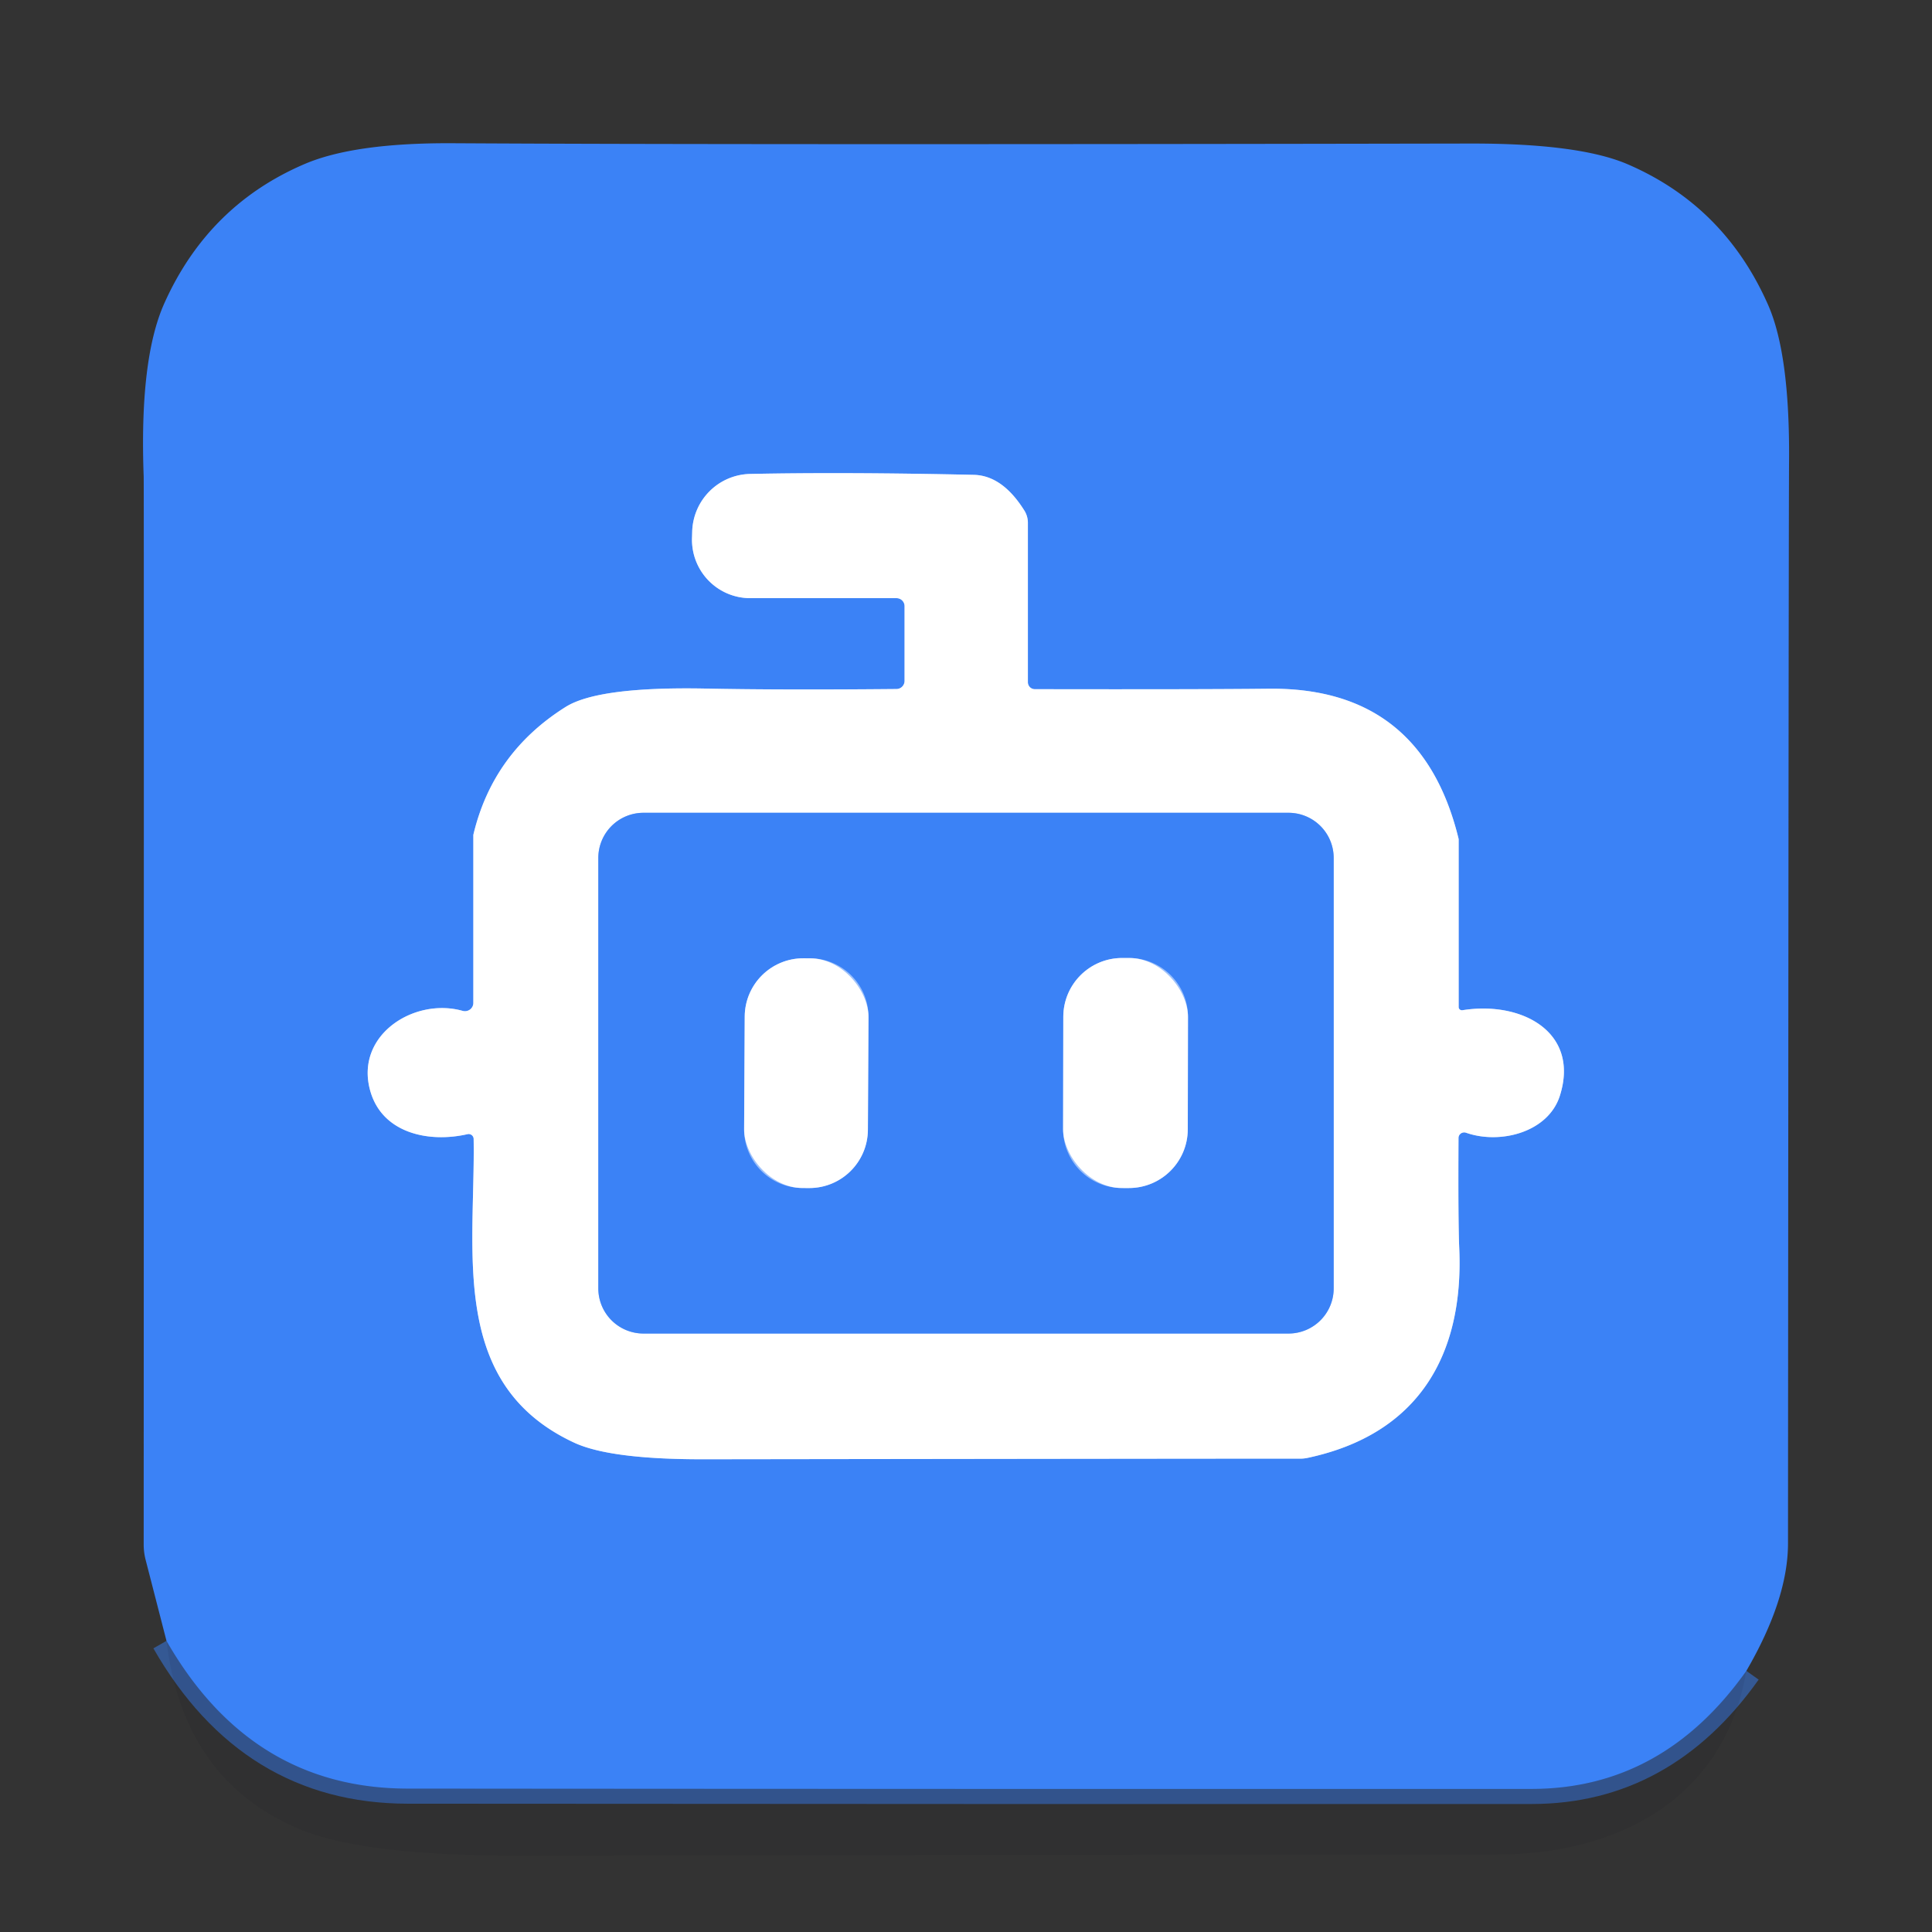 <?xml version="1.0" encoding="UTF-8" standalone="no"?>
<!DOCTYPE svg PUBLIC "-//W3C//DTD SVG 1.1//EN" "http://www.w3.org/Graphics/SVG/1.1/DTD/svg11.dtd">
<svg xmlns="http://www.w3.org/2000/svg" version="1.1" viewBox="0.00 0.00 128.00 128.00">
<rect x="0.00" y="0.00" width="128.00" height="128.00" fill="#333333" stroke="none"/>
<g stroke-width="2.00" fill="none" stroke-linecap="butt">
<path stroke="#387be9" stroke-opacity="0.533" vector-effect="non-scaling-stroke" d="
  M 115.70 110.70
  Q 110.16 118.51 101.50 118.52
  Q 64.25 118.53 27.01 118.50
  Q 16.63 118.49 11.03 108.71"
/>
<path stroke="#9dc1fb" vector-effect="non-scaling-stroke" d="
  M 97.14 75.05
  C 99.41 75.84 102.59 75.01 103.35 72.58
  C 104.67 68.38 100.82 66.30 96.89 66.93
  A 0.22 0.21 -4.6 0 1 96.64 66.72
  L 96.64 55.63
  A 0.35 0.31 41.4 0 0 96.63 55.55
  Q 94.17 45.50 84.02 45.63
  Q 79.55 45.68 68.55 45.66
  A 0.46 0.46 0.0 0 1 68.10 45.20
  L 68.10 34.64
  A 1.54 1.51 -62.2 0 0 67.85 33.80
  Q 66.40 31.50 64.51 31.46
  Q 56.04 31.27 49.69 31.40
  A 3.93 3.92 -89.8 0 0 45.86 35.22
  L 45.85 35.57
  A 3.87 3.86 -88.6 0 0 49.71 39.63
  L 59.40 39.63
  A 0.53 0.53 0.0 0 1 59.93 40.16
  L 59.93 45.11
  A 0.54 0.54 0.0 0 1 59.40 45.65
  Q 51.66 45.72 46.76 45.62
  Q 39.63 45.48 37.47 46.84
  Q 32.65 49.87 31.36 55.31
  Q 31.36 55.35 31.36 55.39
  L 31.36 66.44
  A 0.56 0.55 8.2 0 1 30.64 66.97
  C 27.46 66.08 23.57 68.54 24.50 72.16
  C 25.24 75.07 28.38 75.74 30.98 75.14
  A 0.33 0.33 0.0 0 1 31.38 75.46
  C 31.50 82.92 29.70 91.70 38.04 95.58
  Q 40.43 96.69 46.63 96.68
  Q 84.44 96.63 86.13 96.64
  A 2.61 2.33 -48.2 0 0 86.67 96.58
  C 93.97 95.01 96.98 89.79 96.68 82.73
  Q 96.60 80.92 96.63 75.40
  A 0.38 0.37 9.9 0 1 97.14 75.05"
/>
<path stroke="#9dc1fb" vector-effect="non-scaling-stroke" d="
  M 88.36 56.84
  A 2.99 2.99 0.0 0 0 85.37 53.85
  L 42.63 53.85
  A 2.99 2.99 0.0 0 0 39.64 56.84
  L 39.64 85.36
  A 2.99 2.99 0.0 0 0 42.63 88.35
  L 85.37 88.35
  A 2.99 2.99 0.0 0 0 88.36 85.36
  L 88.36 56.84"
/>
<path stroke="#9dc1fb" vector-effect="non-scaling-stroke" d="
  M 57.539 67.391
  A 3.88 3.88 0.0 0 0 53.68 63.491
  L 53.24 63.489
  A 3.88 3.88 0.0 0 0 49.34 67.349
  L 49.3 74.808
  A 3.88 3.88 0.0 0 0 53.16 78.709
  L 53.6 78.711
  A 3.88 3.88 0.0 0 0 57.5 74.851
  L 57.539 67.391"
/>
<path stroke="#9dc1fb" vector-effect="non-scaling-stroke" d="
  M 78.707 67.377
  A 3.90 3.90 0.0 0 0 74.813 63.47
  L 74.353 63.47
  A 3.90 3.90 0.0 0 0 70.447 67.363
  L 70.433 74.803
  A 3.90 3.90 0.0 0 0 74.327 78.71
  L 74.787 78.71
  A 3.90 3.90 0.0 0 0 78.694 74.817
  L 78.707 67.377"
/>
</g>
<path fill="#3b82f6" d="
  M 115.70 110.70
  Q 110.16 118.51 101.50 118.52
  Q 64.25 118.53 27.01 118.50
  Q 16.63 118.49 11.03 108.71
  L 9.65 103.35
  A 4.11 3.91 39.1 0 1 9.52 102.34
  Q 9.54 32.15 9.52 31.58
  Q 9.23 23.81 10.88 20.11
  Q 13.80 13.58 20.22 10.85
  Q 23.53 9.45 30.03 9.49
  Q 48.84 9.60 97.45 9.51
  Q 104.61 9.50 107.83 10.88
  Q 114.26 13.65 117.15 20.22
  Q 118.58 23.49 118.53 30.50
  Q 118.50 34.45 118.46 102.25
  Q 118.46 105.95 115.70 110.70
  Z
  M 97.14 75.05
  C 99.41 75.84 102.59 75.01 103.35 72.58
  C 104.67 68.38 100.82 66.30 96.89 66.93
  A 0.22 0.21 -4.6 0 1 96.64 66.72
  L 96.64 55.63
  A 0.35 0.31 41.4 0 0 96.63 55.55
  Q 94.17 45.50 84.02 45.63
  Q 79.55 45.68 68.55 45.66
  A 0.46 0.46 0.0 0 1 68.10 45.20
  L 68.10 34.64
  A 1.54 1.51 -62.2 0 0 67.85 33.80
  Q 66.40 31.50 64.51 31.46
  Q 56.04 31.27 49.69 31.40
  A 3.93 3.92 -89.8 0 0 45.86 35.22
  L 45.85 35.57
  A 3.87 3.86 -88.6 0 0 49.71 39.63
  L 59.40 39.63
  A 0.53 0.53 0.0 0 1 59.93 40.16
  L 59.93 45.11
  A 0.54 0.54 0.0 0 1 59.40 45.65
  Q 51.66 45.72 46.76 45.62
  Q 39.63 45.48 37.47 46.84
  Q 32.65 49.87 31.36 55.31
  Q 31.36 55.35 31.36 55.39
  L 31.36 66.44
  A 0.56 0.55 8.2 0 1 30.64 66.97
  C 27.46 66.08 23.57 68.54 24.50 72.16
  C 25.24 75.07 28.38 75.74 30.98 75.14
  A 0.33 0.33 0.0 0 1 31.38 75.46
  C 31.50 82.92 29.70 91.70 38.04 95.58
  Q 40.43 96.69 46.63 96.68
  Q 84.44 96.63 86.13 96.64
  A 2.61 2.33 -48.2 0 0 86.67 96.58
  C 93.97 95.01 96.98 89.79 96.68 82.73
  Q 96.60 80.92 96.63 75.40
  A 0.38 0.37 9.9 0 1 97.14 75.05
  Z"
/>
<path fill="#ffffff" d="
  M 97.14 75.05
  A 0.38 0.37 9.9 0 0 96.63 75.40
  Q 96.60 80.92 96.68 82.73
  C 96.98 89.79 93.97 95.01 86.67 96.58
  A 2.61 2.33 -48.2 0 1 86.13 96.64
  Q 84.44 96.63 46.63 96.68
  Q 40.43 96.69 38.04 95.58
  C 29.70 91.70 31.50 82.92 31.38 75.46
  A 0.33 0.33 0.0 0 0 30.98 75.14
  C 28.38 75.74 25.24 75.07 24.50 72.16
  C 23.57 68.54 27.46 66.08 30.64 66.97
  A 0.56 0.55 8.2 0 0 31.36 66.44
  L 31.36 55.39
  Q 31.36 55.35 31.36 55.31
  Q 32.65 49.87 37.47 46.84
  Q 39.63 45.48 46.76 45.62
  Q 51.66 45.72 59.40 45.65
  A 0.54 0.54 0.0 0 0 59.93 45.11
  L 59.93 40.16
  A 0.53 0.53 0.0 0 0 59.40 39.63
  L 49.71 39.63
  A 3.87 3.86 -88.6 0 1 45.85 35.57
  L 45.86 35.22
  A 3.93 3.92 -89.8 0 1 49.69 31.40
  Q 56.04 31.27 64.51 31.46
  Q 66.40 31.50 67.85 33.80
  A 1.54 1.51 -62.2 0 1 68.10 34.64
  L 68.10 45.20
  A 0.46 0.46 0.0 0 0 68.55 45.66
  Q 79.55 45.68 84.02 45.63
  Q 94.17 45.50 96.63 55.55
  A 0.35 0.31 41.4 0 1 96.64 55.63
  L 96.64 66.72
  A 0.22 0.21 -4.6 0 0 96.89 66.93
  C 100.82 66.30 104.67 68.38 103.35 72.58
  C 102.59 75.01 99.41 75.84 97.14 75.05
  Z
  M 88.36 56.84
  A 2.99 2.99 0.0 0 0 85.37 53.85
  L 42.63 53.85
  A 2.99 2.99 0.0 0 0 39.64 56.84
  L 39.64 85.36
  A 2.99 2.99 0.0 0 0 42.63 88.35
  L 85.37 88.35
  A 2.99 2.99 0.0 0 0 88.36 85.36
  L 88.36 56.84
  Z"
/>
<path fill="#3b82f6" d="
  M 88.36 85.36
  A 2.99 2.99 0.0 0 1 85.37 88.35
  L 42.63 88.35
  A 2.99 2.99 0.0 0 1 39.64 85.36
  L 39.64 56.84
  A 2.99 2.99 0.0 0 1 42.63 53.85
  L 85.37 53.85
  A 2.99 2.99 0.0 0 1 88.36 56.84
  L 88.36 85.36
  Z
  M 57.539 67.391
  A 3.88 3.88 0.0 0 0 53.68 63.491
  L 53.24 63.489
  A 3.88 3.88 0.0 0 0 49.34 67.349
  L 49.3 74.808
  A 3.88 3.88 0.0 0 0 53.16 78.709
  L 53.6 78.711
  A 3.88 3.88 0.0 0 0 57.5 74.851
  L 57.539 67.391
  Z
  M 78.707 67.377
  A 3.90 3.90 0.0 0 0 74.813 63.47
  L 74.353 63.47
  A 3.90 3.90 0.0 0 0 70.447 67.363
  L 70.433 74.803
  A 3.90 3.90 0.0 0 0 74.327 78.71
  L 74.787 78.71
  A 3.90 3.90 0.0 0 0 78.694 74.817
  L 78.707 67.377
  Z"
/>
<rect fill="#ffffff" x="-4.10" y="-7.61" transform="translate(53.42,71.10) rotate(0.3)" width="8.20" height="15.22" rx="3.88"/>
<rect fill="#ffffff" x="-4.13" y="-7.62" transform="translate(74.57,71.09) rotate(0.1)" width="8.26" height="15.24" rx="3.90"/>
<path fill="#030916" fill-opacity="0.063" d="
  M 11.03 108.71
  Q 16.63 118.49 27.01 118.50
  Q 64.25 118.53 101.50 118.52
  Q 110.16 118.51 115.70 110.70
  C 114.23 119.25 107.12 122.87 99.10 122.87
  Q 66.92 122.88 34.73 122.95
  Q 24.05 122.97 19.81 121.17
  Q 12.13 117.92 11.03 108.71
  Z"
/>
</svg>
